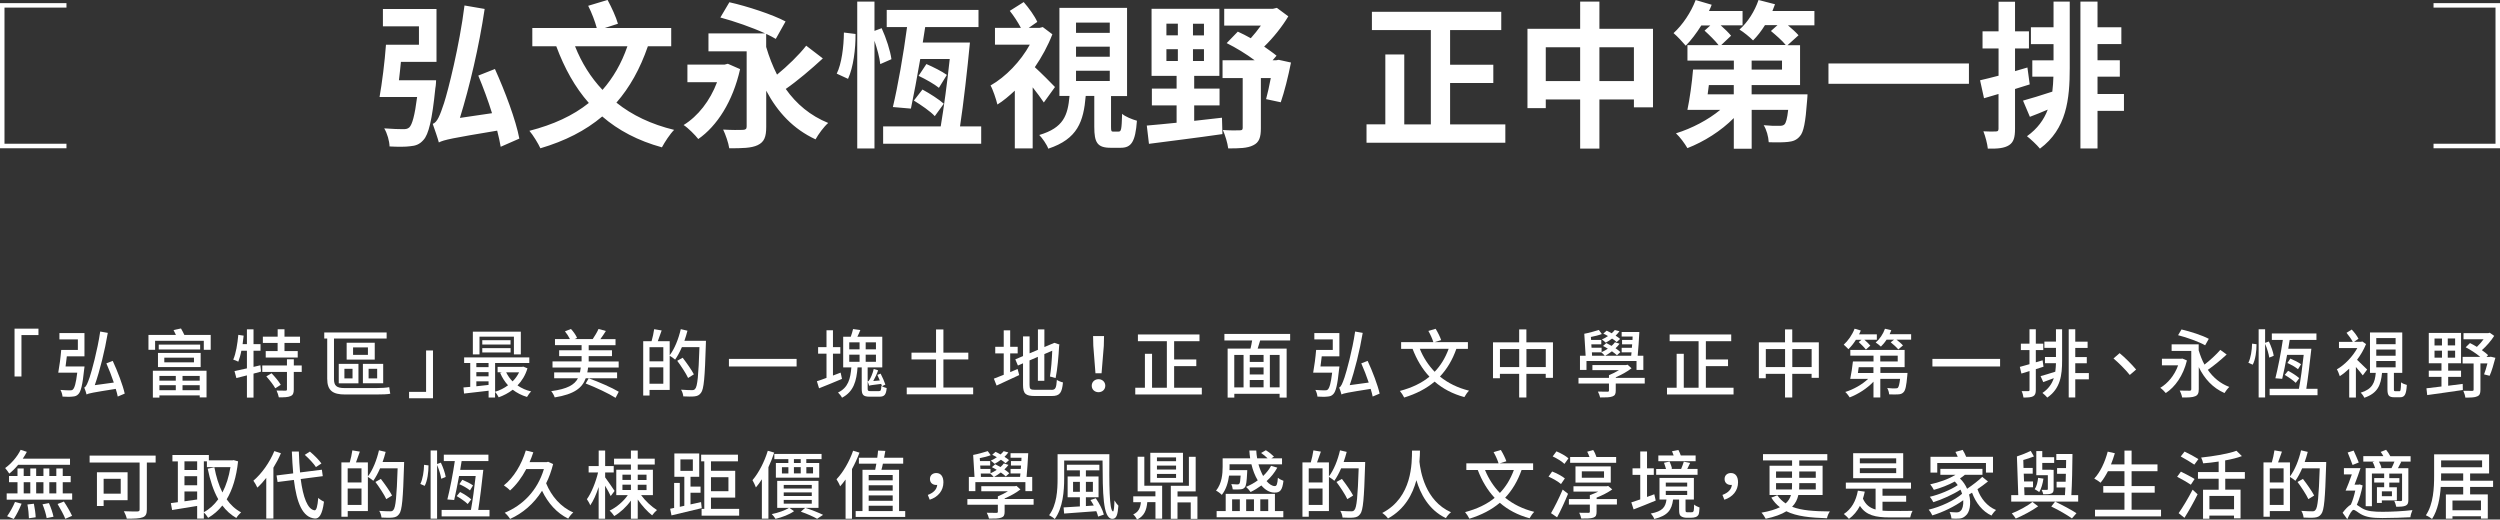 <?xml version="1.0" encoding="UTF-8"?>
<svg id="_圖層_2" data-name="圖層 2" xmlns="http://www.w3.org/2000/svg" viewBox="0 0 557.05 115.77">
  <rect x="0" y="0" width="557.05" height="115.77" fill="#333333" stroke="none"/>
  <defs>
    <style>
      .cls-1 {
        fill: #fff;
      }
    </style>
  </defs>
  <g id="_圖層_1-2" data-name="圖層 1">
    <g>
      <path class="cls-1" d="M97.17,17.89s-.03,1.19-.17,1.79c-.71,7.05-1.5,10.28-2.65,11.51-.85,.98-1.74,1.3-2.99,1.4-.99,.14-2.76,.14-4.56,.04-.03-1.19-.51-2.91-1.19-4.03,1.7,.14,3.44,.18,4.19,.18,.61,0,.99-.04,1.4-.39,.65-.63,1.22-2.67,1.74-6.77h-8.37c.55-3.09,1.16-7.86,1.43-11.65h7.35V5.86h-8.03V2h11.94V13.79h-7.93c-.14,1.4-.27,2.77-.44,4.1h8.3Zm14.39,14.8c-.17-1.05-.44-2.25-.78-3.58-10.11,1.68-11.81,2.03-13,2.63-.2-.81-.92-2.91-1.36-4.14,1.02-.35,1.6-1.86,2.52-4.63,.88-2.7,3.44-12.77,4.56-21.75l4.49,.77c-1.26,8.45-3.33,17.22-5.51,24.28l7.15-1.05c-.85-2.77-1.97-5.75-3.06-8.38l3.71-1.47c2.25,4.98,4.66,11.37,5.44,15.51l-4.15,1.82Zm32.8-22.38c-1.74,5.05-4.05,9.16-7.01,12.56,3.5,2.81,7.79,4.84,12.86,6.07-.92,.91-2.11,2.74-2.72,3.89-5.34-1.47-9.73-3.79-13.3-6.88-3.74,3.16-8.3,5.47-13.78,7.09-.44-.98-1.63-2.95-2.45-3.89,5.31-1.37,9.7-3.37,13.24-6.21-3.06-3.47-5.41-7.68-7.25-12.63h-5.34V6.24h14.36c-.38-1.44-1.12-3.4-1.91-4.95l4.32-1.3c.88,1.61,1.91,3.86,2.31,5.3l-2.93,.95h14.8v4.07h-5.21Zm-16.23,0c1.46,3.68,3.5,6.95,6.12,9.72,2.35-2.67,4.22-5.86,5.55-9.72h-11.67Zm36.78,5.09c-1.63,7.26-5.17,12.7-9.32,15.58-.68-.88-2.28-2.49-3.27-3.12,3.2-1.96,5.89-5.4,7.45-9.54h-6.6v-3.93h8.3l.71-.18,2.72,1.19Zm18.44-2.39c-2.59,2.39-5.68,5.02-8.27,6.81,2.38,3.37,5.48,5.96,9.46,7.58-.95,.81-2.21,2.53-2.82,3.65-4.93-2.28-8.44-6.03-10.99-10.84v8.03c0,2.28-.44,3.4-1.91,4.1-1.4,.67-3.47,.7-6.33,.7-.17-1.19-.82-3.05-1.36-4.17,1.7,.11,3.81,.11,4.42,.07,.61-.04,.82-.21,.82-.77V11.44h-8.51v-4h12.62c-2.89-1.33-6.84-2.7-9.97-3.54l2.01-3.4c3.95,.88,9.63,2.74,12.52,4.28l-2.18,3.89c-.58-.35-1.33-.74-2.14-1.12v2.91c.65,2.21,1.46,4.28,2.42,6.17,2.31-1.89,4.87-4.35,6.5-6.45l3.71,2.84Zm7.28-5.44c.03,3.33-.48,7.4-1.67,10l-2.52-1.16c1.09-2.18,1.57-6,1.6-9.16l2.59,.32Zm5.51,6.7c-.14-1.4-.68-3.37-1.29-5.19v24h-3.84V.35h3.84V6.88l1.6-.6c1.02,2.21,1.94,5.09,2.18,6.91l-2.48,1.09Zm22.49,13.89v3.86h-21.85v-3.86h12.83c.71-4.21,1.46-9.86,2.01-15.01h-6.57c-.71,4.1-1.46,8.14-2.08,11.05l-4.02-.35c1.09-4.53,2.38-11.89,3.16-17.82h-4.53V2.21h20.45v3.82h-11.88c-.17,1.12-.34,2.28-.54,3.44h10.51c-.58,6.07-1.43,13.58-2.21,18.7h4.7Zm-10.34-2.28c-.95-1.05-3.06-2.49-4.66-3.47l1.91-2.46c1.63,.88,3.71,2.21,4.76,3.16l-2.01,2.77Zm.92-6.31c-.99-.81-2.96-1.93-4.53-2.67l1.74-2.63c1.46,.63,3.5,1.65,4.56,2.42l-1.77,2.88Zm23.37,3.26c-.58-.88-1.53-2.17-2.48-3.37v13.61h-3.98v-12.87c-1.29,1.19-2.55,2.28-3.88,3.09-.27-1.16-1.05-3.47-1.53-4.24,3.4-1.93,6.7-5.37,8.75-9.09h-7.76v-3.75h5.78c-.65-1.23-1.6-2.7-2.48-3.79l3.1-1.96c1.16,1.33,2.45,3.12,3.03,4.42l-1.91,1.33h2.42l.71-.18,2.14,1.61c-.99,2.56-2.35,5.05-3.91,7.33,1.36,1.23,3.84,3.72,4.49,4.42l-2.48,3.44Zm16.67,6.49c.58,0,.68-.46,.78-3.96,.68,.63,2.28,1.26,3.3,1.54-.34,4.77-1.29,6.03-3.61,6.03h-2.25c-2.99,0-3.64-1.19-3.64-4.67v-6.88h-1.91c-.48,5.72-1.8,9.58-8.34,11.75-.34-.95-1.33-2.35-2.01-3.05,5.44-1.61,6.36-4.39,6.74-8.7h-2.25V1.75h15.07V21.4h-3.57v6.88c0,.95,.07,1.05,.54,1.05h1.12Zm-9.49-22h7.52v-2.28h-7.52v2.28Zm0,5.33h7.52v-2.25h-7.52v2.25Zm0,5.4h7.52v-2.28h-7.52v2.28Zm26.33,8.88c2.04-.21,4.12-.46,6.19-.7l.1,3.65c-5.79,.84-11.94,1.58-16.37,2.17l-.48-4.07c1.84-.18,4.12-.35,6.64-.63v-3.86h-5.51v-3.75h5.51v-2.84h-5.58V1.96h15.11v14.94h-5.61v2.84h5.65v3.75h-5.65v3.44Zm-6.19-19.05h2.55v-2.6h-2.55v2.6Zm0,5.72h2.55v-2.63h-2.55v2.63Zm8.37-8.31h-2.45v2.6h2.45v-2.6Zm0,5.68h-2.45v2.63h2.45v-2.63Zm19.39,2.95c-.61,3.12-1.5,6.63-2.28,8.87l-3.27-.7c.34-1.23,.71-2.95,1.05-4.7h-2.21v11.19c0,2-.37,3.16-1.7,3.79-1.29,.67-3.13,.7-5.58,.7-.14-1.19-.68-2.95-1.19-4.1,1.53,.11,3.27,.11,3.74,.07,.51,0,.68-.11,.68-.56v-11.09h-4.49v-3.96h7.15c-1.87-1.4-4.19-2.81-6.23-3.82l2.48-2.56c.92,.42,1.91,.91,2.89,1.47,.75-.84,1.56-1.82,2.25-2.81h-8.17V1.96h10.85l.88-.21,2.55,1.89c-1.36,2.28-3.34,4.77-5.38,6.74,1.02,.74,2.01,1.4,2.76,2.03l-.88,1.02h.78l.58-.1,2.72,.6Zm47.76,13.79v4.1h-30.93v-4.1h4.19V12.14h4.22v15.58h5.92V6.7h-13.13V2.63h28.82V6.7h-11.4v7.72h9.63v4.07h-9.63v9.23h12.32Zm32.9-21.29V23.92h-4.25v-1.75h-7.69v10.94h-4.29v-10.94h-7.66v1.93h-4.08V6.42h11.74V.35h4.29V6.42h11.94Zm-16.23,11.65v-7.54h-7.66v7.54h7.66Zm11.98,0v-7.54h-7.69v7.54h7.69Zm40.22-12.42h-5.89c.88,.74,1.8,1.58,2.35,2.21l-2.45,2.21h2.79v8.88h-10.79v2.07h12.45s-.03,1.02-.1,1.51c-.34,4.67-.75,6.95-1.63,7.86-.71,.84-1.53,1.12-2.59,1.23-.95,.11-2.55,.14-4.32,.07-.07-1.23-.48-2.77-1.12-3.79,1.43,.14,2.86,.18,3.47,.14,.51,0,.85-.04,1.16-.32,.34-.35,.61-1.3,.82-3.23h-8.13v8.66h-3.98v-6.84c-2.86,2.88-6.64,5.26-10.34,6.7-.58-1.02-1.7-2.53-2.55-3.3,3.54-1.09,7.21-3.02,9.87-5.23h-7.32c.51-2.39,1.02-6.03,1.26-8.98h9.09v-2h-10.34v-3.44h6.94c-.75-.98-2.08-2.28-3.13-3.23l1.29-1.16h-2.01c-1.09,1.75-2.31,3.33-3.47,4.52-.58-.7-1.94-2.17-2.72-2.81,2.01-1.82,3.88-4.6,4.93-7.37l3.57,1.05c-.17,.46-.37,.95-.61,1.4h7.49v3.19h-4.87c.92,.81,1.8,1.68,2.31,2.31l-2.18,2.07h14.36c-.75-.95-2.21-2.21-3.3-3.12l1.46-1.3h-2.79c-.82,1.33-1.74,2.49-2.65,3.4-.68-.7-2.14-1.89-3.03-2.42,1.87-1.65,3.4-4.1,4.25-6.59l3.67,.95c-.17,.49-.37,1.02-.58,1.51h9.36v3.16Zm-17.97,13.3h-5.55c-.1,.7-.17,1.4-.27,2.07h5.82v-2.07Zm10.75-5.44h-6.77v2h6.77v-2Zm41.65,.63v4.53h-31.3v-4.53h31.3Zm13.54,4.67c-1.09,.35-2.18,.7-3.27,1.02v8.87c0,1.93-.31,2.98-1.33,3.65-1.06,.67-2.48,.81-4.73,.77-.1-1.02-.54-2.74-.99-3.86,1.19,.07,2.38,.07,2.79,.03,.41,0,.58-.14,.58-.6v-7.75c-1.12,.35-2.25,.67-3.23,.95l-.88-4c1.16-.25,2.59-.63,4.12-1.02v-6.07h-3.57v-3.82h3.57V.39h3.67V6.98h3.1v3.82h-3.1v5.05l2.76-.81,.51,3.75ZM457.57,.35h3.61V15.12c0,7.05-.71,13.61-6.64,18-.68-.84-2.08-2.14-2.89-2.77,2.35-1.68,3.78-3.68,4.63-5.93-1.36,.6-2.72,1.12-3.98,1.61l-1.53-3.61c1.7-.46,4.05-1.19,6.53-2,.14-1.09,.2-2.21,.24-3.33h-4.7v-3.65h4.73v-3.61h-5.04v-3.75h5.04V.35Zm15.69,24.35h-5.89v8.38h-3.81V.35h3.81V6.07h5.31v3.75h-5.31v3.61h4.97v3.65h-4.97v3.86h5.89v3.75ZM557.05,.7h-14.81v1h13.81v30.33h-13.81v1h14.81V.7ZM14.81,32.03H1V1.7H14.81V.7H0V33.03H14.81v-1Z"/>
      <g>
        <path class="cls-1" d="M3.23,73.23h5.34v1.43h-3.79v9.23h-1.54v-10.66Z"/>
        <path class="cls-1" d="M18.83,81.64s-.03,.45-.08,.68c-.35,3.45-.73,4.94-1.29,5.5-.37,.4-.75,.51-1.33,.55-.48,.07-1.33,.05-2.2,0-.03-.45-.21-1.06-.46-1.49,.88,.08,1.74,.1,2.1,.1,.32,0,.5-.03,.66-.18,.38-.33,.7-1.41,.98-3.76h-4.23c.25-1.34,.53-3.43,.66-5.07h3.71v-2.35h-4.11v-1.41h5.58v5.19h-3.93c-.08,.76-.18,1.56-.28,2.25h4.21Zm7.41,6.73c-.1-.5-.25-1.08-.45-1.72-5.24,.83-5.98,.98-6.51,1.24-.05-.31-.33-1.11-.51-1.54,.45-.17,.75-.98,1.21-2.29,.43-1.28,1.74-5.98,2.35-10.19l1.69,.3c-.68,4.03-1.74,8.3-2.9,11.65l4.24-.58c-.48-1.44-1.08-2.97-1.66-4.28l1.42-.55c1.09,2.35,2.25,5.4,2.67,7.29l-1.56,.66Z"/>
        <path class="cls-1" d="M46.95,74.63v3.31h-1.54v-2h-10.85v2h-1.48v-3.31h6.12c-.17-.38-.36-.76-.53-1.09l1.66-.35c.25,.43,.55,1.01,.75,1.44h5.88Zm-12.89,7.97h11.96v5.95h-1.52v-.45h-8.98v.5h-1.46v-6Zm1.14-3.96h9.51v3.15h-9.51v-3.15Zm9.4-1.86v1.09h-9.23v-1.09h9.23Zm-9.08,6.98v1.06h3.65v-1.06h-3.65Zm0,3.18h3.65v-1.11h-3.65v1.11Zm1.09-6.2h6.61v-1.04h-6.61v1.04Zm7.89,3.02h-3.83v1.06h3.83v-1.06Zm0,3.18v-1.11h-3.83v1.11h3.83Z"/>
        <path class="cls-1" d="M58.16,82.8l-1.67,.45v5.34h-1.47v-4.95c-.84,.23-1.64,.43-2.35,.6l-.42-1.56c.76-.15,1.72-.35,2.77-.6v-3.93h-1.24c-.17,.93-.42,1.76-.68,2.44-.25-.15-.81-.36-1.13-.46,.61-1.38,.94-3.5,1.13-5.52l1.19,.18c-.07,.63-.15,1.28-.23,1.89h.96v-3.3h1.47v3.3h1.56v1.47h-1.56v3.6l1.53-.36,.15,1.43Zm9.06,.07h-1.76v3.91c0,.83-.17,1.26-.75,1.49-.55,.25-1.42,.27-2.58,.27-.08-.43-.3-1.09-.51-1.52,.86,.03,1.72,.03,1.99,.03,.27-.02,.33-.07,.33-.3v-3.88h-5.5v-1.43h5.5v-1.39h1.53v1.39h1.76v1.43Zm-5.35-6.46h-3.3v-1.39h3.3v-1.66h1.52v1.66h3.46v1.39h-3.46v1.82h2.95v1.43h-7.13v-1.43h2.65v-1.82Zm-1.36,6.76c.75,.78,1.64,1.84,2.05,2.57l-1.23,.78c-.38-.73-1.26-1.84-1.99-2.65l1.16-.7Z"/>
        <path class="cls-1" d="M83.86,86.47c.96,0,2.24-.07,2.87-.2,.05,.4,.15,1.11,.23,1.46-.51,.13-1.86,.17-3.15,.17h-6.94c-2.7,0-3.96-.85-3.96-3.51v-8.95h-.66v-1.36h13.9v1.36h-11.73v9.06c0,1.41,.56,1.97,2.3,1.97h7.14Zm-8.38-5.39h4.39v4.33h-4.39v-4.33Zm1.26,3.23h1.81v-2.14h-1.81v2.14Zm6.76-4.18h-6.26v-3.76h6.26v3.76Zm-1.52-2.72h-3.31v1.66h3.31v-1.66Zm3.4,7.99h-4.52v-4.33h4.52v4.33Zm-1.34-3.23h-1.91v2.14h1.91v-2.14Z"/>
        <path class="cls-1" d="M96.49,88.74h-5.34v-1.42h3.79v-9.23h1.54v10.65Z"/>
        <path class="cls-1" d="M117.53,82.07c-.46,1.54-1.24,2.8-2.22,3.81,.88,.61,1.89,1.08,3.05,1.34-.33,.28-.71,.86-.93,1.23-1.19-.35-2.27-.91-3.18-1.61-.95,.73-2.01,1.28-3.13,1.69-.17-.36-.5-.89-.81-1.19v1.24h-1.44v-1.52c-1.99,.22-3.96,.45-5.47,.63l-.13-1.36c.45-.03,.96-.08,1.51-.13v-5.32h-1.36v-1.24h14.52v1.24h-7.62v6.41c1.03-.3,2.02-.8,2.88-1.44-.73-.8-1.33-1.74-1.76-2.78l.4-.12h-.96v-1.21h5.47l.25-.05,.94,.38Zm-10.69-3.1h-1.48v-5.07h10.69v5.07h-1.54v-3.96h-7.67v3.96Zm-.7,1.91v.93h2.72v-.93h-2.72Zm0,2.97h2.72v-.93h-2.72v.93Zm0,2.22c.86-.08,1.79-.18,2.72-.3v-.8h-2.72v1.09Zm7.62-10.26v.96h-6.3v-.96h6.3Zm-6.3,1.76h6.31v.96h-6.31v-.96Zm5.32,5.39c.37,.73,.83,1.43,1.43,2.02,.6-.58,1.09-1.28,1.46-2.02h-2.88Z"/>
        <path class="cls-1" d="M131.03,81.89c-.03,.38-.1,.75-.17,1.09h6.64v1.31h-6.99c-.78,2.15-2.54,3.55-6.91,4.26-.12-.41-.48-1.04-.78-1.39,3.63-.5,5.2-1.42,5.95-2.87h-5.29v-1.31h5.75c.07-.35,.13-.7,.18-1.09h-6.3v-1.36h6.48v-1.18h-5v-1.31h5v-1.13h-5.93v-1.36h3.33c-.27-.55-.71-1.23-1.11-1.72l1.34-.53c.56,.6,1.13,1.42,1.36,2l-.55,.25h4.04c.45-.66,1.01-1.59,1.29-2.25l1.64,.45c-.38,.61-.83,1.28-1.23,1.81h3.38v1.36h-5.98v1.13h5.19v1.31h-5.19v1.18h6.68v1.36h-6.84Zm6.13,6.76c-1.48-.96-4.44-2.34-6.66-3.2l.68-1.16c2.17,.78,5.19,2.09,6.69,3l-.71,1.36Z"/>
        <path class="cls-1" d="M157.3,75.94s0,.53-.02,.73c-.23,7.47-.43,10.04-1.09,10.87-.41,.55-.81,.7-1.44,.78-.58,.07-1.56,.05-2.5,0-.03-.41-.21-1.06-.5-1.49,1.06,.08,2.02,.1,2.44,.1,.33,0,.51-.05,.7-.28,.53-.55,.75-3.05,.96-9.3h-3.91c-.46,1.06-.98,2.02-1.51,2.78-.25-.23-.83-.65-1.21-.86v7.61h-4.49v1.26h-1.41v-12.11h1.86c.23-.8,.48-1.89,.58-2.68l1.67,.28c-.28,.83-.6,1.71-.86,2.4h2.65v3.13c1.09-1.43,1.97-3.63,2.47-5.82l1.49,.35c-.2,.76-.42,1.52-.68,2.25h4.81Zm-12.58,1.42v3.15h3.08v-3.15h-3.08Zm3.08,8.15v-3.66h-3.08v3.66h3.08Zm5.52-1.29c-.46-1.01-1.54-2.64-2.42-3.83l1.21-.68c.88,1.14,2,2.72,2.5,3.7l-1.29,.81Z"/>
        <path class="cls-1" d="M177.5,79.97v1.69h-15.08v-1.69h15.08Z"/>
        <path class="cls-1" d="M187.6,84.43c-1.76,.75-3.63,1.51-5.1,2.09l-.48-1.57c.6-.18,1.33-.45,2.14-.75v-5.39h-1.87v-1.46h1.87v-3.76h1.44v3.76h1.64v1.46h-1.64v4.87l1.71-.65,.3,1.39Zm8.24,2.72c.4,0,.5-.18,.55-1.19,.28,.22,.81,.43,1.18,.51-.13,1.51-.53,1.92-1.61,1.92h-2.14c-1.46,0-1.81-.38-1.81-1.77v-4.76h-.93c-.23,3.02-.85,5.4-3.46,6.76-.17-.36-.6-.89-.89-1.16,2.29-1.08,2.77-3.1,2.97-5.6h-1.82v-6.83h1.69c.2-.55,.4-1.23,.51-1.71l1.62,.22c-.2,.51-.43,1.04-.66,1.49h5.55v6.83h-3.26v4.74c0,.48,.1,.55,.65,.55h1.87Zm-6.61-9.31h2.3v-1.56h-2.3v1.56Zm0,2.78h2.3v-1.59h-2.3v1.59Zm5.95-4.34h-2.29v1.56h2.29v-1.56Zm0,2.75h-2.29v1.59h2.29v-1.59Zm1.34,7.01c-.05-.15-.1-.33-.17-.5-2.1,.25-2.47,.31-2.68,.41-.07-.22-.22-.7-.35-.94,.18-.03,.35-.22,.48-.48,.17-.27,.68-1.31,.88-2.32l.98,.3c-.28,.85-.7,1.71-1.08,2.39l1.46-.13c-.18-.43-.36-.86-.55-1.24l.73-.28c.4,.78,.86,1.81,1.06,2.44l-.76,.36Z"/>
        <path class="cls-1" d="M216.84,86.35v1.51h-14.8v-1.51h6.53v-6.26h-5.47v-1.51h5.47v-5.17h1.64v5.17h5.55v1.51h-5.55v6.26h6.63Z"/>
        <path class="cls-1" d="M226.74,82.21l.36,1.36c-1.74,.83-3.6,1.69-5.04,2.34l-.61-1.54c.6-.22,1.36-.51,2.2-.86v-4.77h-1.89v-1.46h1.89v-3.68h1.44v3.68h1.67v1.46h-1.67v4.18l1.64-.7Zm7.54,4.66c.91,0,1.08-.41,1.21-2.22,.35,.23,.95,.48,1.36,.56-.22,2.29-.68,3.03-2.47,3.03h-3.81c-2.04,0-2.62-.51-2.62-2.5v-4.79l-1.14,.5-.58-1.38,1.72-.73v-4.39h1.46v3.78l1.86-.78v-4.56h1.44v3.94l2.22-.94,1.14,.38-.07,.25c-.13,2.3-.38,5.34-.79,7.22l-1.26-.35c.25-1.43,.43-3.73,.51-5.75l-1.76,.76v5.95h-1.44v-5.34l-1.86,.8v5.44c0,.93,.18,1.11,1.24,1.11h3.63Z"/>
        <path class="cls-1" d="M243.26,85.95c0-.86,.68-1.46,1.51-1.46s1.51,.6,1.51,1.46-.68,1.44-1.51,1.44-1.51-.58-1.51-1.44Zm.35-8.88l-.05-2.19h2.44l-.05,2.19-.5,6.1h-1.36l-.48-6.1Z"/>
        <path class="cls-1" d="M267.79,86.4v1.49h-14.83v-1.49h2.15v-7.56h1.59v7.56h3.3v-10.37h-6.45v-1.51h13.72v1.51h-5.65v4.06h4.94v1.49h-4.94v4.82h6.16Z"/>
        <path class="cls-1" d="M280.79,75.86c-.2,.61-.4,1.26-.56,1.82h6.46v10.92h-1.57v-.86h-10.09v.86h-1.49v-10.92h5.1c.13-.56,.27-1.23,.36-1.82h-6.18v-1.46h14.65v1.46h-6.68Zm-5.77,10.46h2.07v-7.23h-2.07v7.23Zm6.53-7.23h-3.08v1.56h3.08v-1.56Zm0,2.78h-3.08v1.57h3.08v-1.57Zm-3.08,4.44h3.08v-1.64h-3.08v1.64Zm6.65-7.23h-2.17v7.23h2.17v-7.23Z"/>
        <path class="cls-1" d="M298.45,81.64s-.03,.45-.08,.68c-.35,3.45-.73,4.94-1.29,5.5-.37,.4-.75,.51-1.33,.55-.48,.07-1.33,.05-2.2,0-.03-.45-.21-1.06-.46-1.49,.88,.08,1.74,.1,2.1,.1,.32,0,.5-.03,.66-.18,.38-.33,.7-1.41,.98-3.76h-4.23c.25-1.34,.53-3.43,.66-5.07h3.71v-2.35h-4.11v-1.41h5.58v5.19h-3.93c-.08,.76-.18,1.56-.28,2.25h4.21Zm7.41,6.73c-.1-.5-.25-1.08-.45-1.72-5.24,.83-5.98,.98-6.51,1.24-.05-.31-.33-1.11-.51-1.54,.45-.17,.75-.98,1.21-2.29,.43-1.28,1.74-5.98,2.35-10.19l1.69,.3c-.68,4.03-1.74,8.3-2.9,11.65l4.24-.58c-.48-1.44-1.08-2.97-1.66-4.28l1.42-.55c1.09,2.35,2.25,5.4,2.67,7.29l-1.56,.66Z"/>
        <path class="cls-1" d="M324.51,77.72c-.88,2.5-2.1,4.52-3.66,6.18,1.77,1.44,3.93,2.52,6.48,3.15-.35,.33-.8,.98-1.04,1.43-2.63-.71-4.84-1.89-6.63-3.45-1.84,1.56-4.09,2.72-6.78,3.55-.18-.4-.65-1.11-.96-1.47,2.67-.71,4.84-1.74,6.59-3.18-1.61-1.71-2.83-3.78-3.76-6.2h-2.55v-1.49h7.18c-.2-.68-.66-1.72-1.11-2.5l1.62-.48c.48,.78,1.01,1.84,1.23,2.52l-1.48,.46h7.44v1.49h-2.57Zm-8.15,0c.79,1.96,1.91,3.66,3.31,5.12,1.34-1.39,2.37-3.08,3.12-5.12h-6.43Z"/>
        <path class="cls-1" d="M346.03,76.27v7.92h-1.61v-.89h-4.31v5.27h-1.61v-5.27h-4.29v.98h-1.54v-8h5.83v-2.88h1.61v2.88h5.92Zm-7.52,5.52v-4.01h-4.29v4.01h4.29Zm5.92,0v-4.01h-4.31v4.01h4.31Z"/>
        <path class="cls-1" d="M366.47,85.46h-6.45v1.59c0,.73-.17,1.09-.75,1.29-.6,.22-1.44,.22-2.73,.22-.08-.4-.3-.94-.5-1.31,.91,.03,1.87,.03,2.12,.03,.27,0,.35-.07,.35-.28v-1.54h-6.79v-1.26h6.79v-.6c.73-.3,1.54-.7,2.24-1.13h-5.93v-1.13h7.51l.33-.08,.88,.8c-.96,.75-2.25,1.46-3.51,2v.13h6.45v1.26Zm-12.96-3.03h-1.46v-3.16h1.26l-.3-4.9c.96-.17,2.39-.58,3.25-.85l.66,.91c-.71,.27-1.61,.5-2.44,.65l.05,.66h2.27v.99h-2.22l.05,.76h2.24v.98c.46-.22,.96-.48,1.39-.78-.35-.22-.73-.43-1.08-.6l.75-.65c.36,.18,.78,.4,1.16,.63,.3-.26,.55-.53,.75-.81l1.04,.33c-.26,.35-.56,.68-.91,1.01,.45,.3,.81,.58,1.09,.85l-.78,.71c-.26-.27-.65-.56-1.11-.88-.48,.38-1.01,.7-1.49,.98h5.78c.02-.25,.05-.5,.08-.76h-2.2v-1.01h2.27l.07-.76h-2.25v-.99h2.32l.03-.75h-2.44v-1.01h3.94c-.08,1.67-.23,3.79-.37,5.29h1.26v3.16h-1.52v-2h-11.15v2Zm1.24-3.16h2.83c-.17-.22-.55-.6-.78-.76h-2.09l.03,.76Zm5.48-3.05c-.25-.25-.61-.51-1.03-.78-.46,.35-.96,.68-1.42,.91-.18-.17-.58-.55-.85-.71,.46-.2,.95-.46,1.36-.76-.33-.2-.7-.4-1.04-.55l.75-.65c.35,.17,.75,.36,1.11,.58,.28-.23,.51-.5,.7-.73l1.04,.28c-.25,.33-.53,.66-.86,.98,.4,.25,.75,.5,1.01,.73l-.76,.7Z"/>
        <path class="cls-1" d="M386.27,86.4v1.49h-14.83v-1.49h2.15v-7.56h1.59v7.56h3.3v-10.37h-6.45v-1.51h13.72v1.51h-5.65v4.06h4.94v1.49h-4.94v4.82h6.16Z"/>
        <path class="cls-1" d="M405.27,76.27v7.92h-1.61v-.89h-4.31v5.27h-1.61v-5.27h-4.29v.98h-1.54v-8h5.83v-2.88h1.61v2.88h5.92Zm-7.52,5.52v-4.01h-4.29v4.01h4.29Zm5.92,0v-4.01h-4.31v4.01h4.31Z"/>
        <path class="cls-1" d="M413.55,75.69c-.51,.83-1.11,1.56-1.69,2.12-.22-.25-.75-.78-1.04-1.01,.98-.88,1.91-2.22,2.42-3.56l1.38,.4c-.1,.28-.23,.56-.38,.85h3.96v1.21h-2.78c.51,.41,1.03,.96,1.33,1.31l-.99,.88c-.33-.45-1.04-1.16-1.59-1.67l.61-.51h-1.21Zm11.48,7.42s-.02,.38-.05,.6c-.2,2.24-.4,3.25-.83,3.68-.31,.33-.65,.45-1.14,.48-.42,.03-1.23,.05-2.07,0-.02-.43-.2-1.01-.43-1.41,.75,.08,1.51,.1,1.79,.08,.28,0,.45-.02,.58-.13,.2-.22,.35-.76,.5-1.99h-4.41v4.14h-1.52v-3.51c-1.42,1.51-3.43,2.78-5.3,3.5-.23-.35-.65-.93-.99-1.21,1.84-.56,3.78-1.67,5.1-2.92h-3.99c.23-1.04,.46-2.62,.6-3.88h4.59v-1.29h-5.17v-1.28h12.1v3.84h-5.4v1.29h6.07Zm-10.87-1.29c-.05,.45-.12,.88-.18,1.29h3.46v-1.29h-3.28Zm11.68-7.34v1.21h-3.26c.53,.4,1.13,.91,1.44,1.28l-1.04,.89c-.35-.43-1.08-1.11-1.69-1.59l.73-.58h-1.66c-.38,.6-.83,1.13-1.26,1.54-.25-.25-.81-.7-1.16-.91,.89-.75,1.66-1.89,2.07-3.07l1.41,.33c-.12,.31-.23,.6-.37,.89h4.79Zm-6.88,6.06h3.89v-1.29h-3.89v1.29Z"/>
        <path class="cls-1" d="M445.66,79.97v1.69h-15.08v-1.69h15.08Z"/>
        <path class="cls-1" d="M455.33,81.71c-.56,.18-1.14,.36-1.71,.55v4.62c0,.76-.15,1.18-.6,1.42-.45,.23-1.09,.28-2.15,.28-.03-.36-.21-1.03-.41-1.43,.66,.02,1.28,.02,1.46,0,.21,0,.3-.05,.3-.28v-4.19c-.65,.2-1.26,.38-1.81,.56l-.35-1.49c.6-.15,1.34-.36,2.15-.6v-3.15h-1.92v-1.43h1.92v-3.2h1.41v3.2h1.66v1.43h-1.66v2.73l1.51-.45,.2,1.41Zm2.77-8.35h1.38v6.94c0,3.28-.36,6.26-3.3,8.29-.25-.3-.76-.8-1.09-1.03,1.36-.91,2.12-2.04,2.54-3.3-.81,.31-1.62,.61-2.35,.88l-.6-1.33c.88-.23,2.05-.6,3.28-.99,.08-.61,.13-1.24,.15-1.89h-2.45v-1.38h2.45v-2.04h-2.58v-1.39h2.58v-2.77Zm7.34,11.17h-3.03v4.03h-1.46v-15.2h1.46v2.77h2.75v1.39h-2.75v2.04h2.57v1.38h-2.57v2.19h3.03v1.41Z"/>
        <path class="cls-1" d="M475.97,82.34l-1.41,1.21c-1.04-1.28-2.47-2.7-3.63-3.68l1.36-1.18c1.19,.96,2.73,2.52,3.68,3.65Z"/>
        <path class="cls-1" d="M487.29,80.32c-.83,3.41-2.65,5.92-4.71,7.26-.27-.33-.86-.93-1.23-1.16,1.69-1.01,3.18-2.78,3.98-5.02h-3.61v-1.46h4.28l.27-.05,1.03,.43Zm8.87-1.34c-1.28,1.19-2.88,2.52-4.21,3.43,1.19,1.71,2.77,3.05,4.79,3.81-.35,.31-.83,.94-1.08,1.36-2.6-1.14-4.46-3.17-5.73-5.78v4.92c0,.88-.2,1.33-.8,1.57-.61,.27-1.54,.28-2.9,.28-.07-.43-.32-1.13-.55-1.54,.91,.03,1.92,.03,2.2,.03,.3-.02,.38-.1,.38-.38v-8.48h-4.38v-1.47h6.03v1.33c.35,1.14,.76,2.22,1.29,3.18,1.24-.94,2.63-2.24,3.53-3.28l1.41,1.03Zm-4.81-2.04c-1.33-.76-4.01-1.74-6.03-2.25l.76-1.28c1.97,.45,4.69,1.33,6.08,2.09l-.81,1.44Z"/>
        <path class="cls-1" d="M500.98,80.83c.53-1.03,.8-2.82,.83-4.26l.99,.13c0,1.52-.23,3.41-.85,4.56l-.98-.43Zm4.66-1.14c-.12-.8-.48-2.06-.93-3.08v11.96h-1.44v-15.2h1.44v3.02l.84-.3c.5,1.03,.96,2.35,1.08,3.18l-.99,.41Zm10.75,6.94v1.43h-10.67v-1.43h6.53c.38-2.07,.79-5.02,1.06-7.56h-3.7c-.36,1.99-.76,3.96-1.09,5.34l-1.52-.12c.55-2.17,1.26-5.77,1.66-8.55h-2.45v-1.43h9.94v1.43h-5.96c-.1,.63-.2,1.28-.32,1.96h5.15c-.3,2.85-.75,6.53-1.13,8.93h2.5Zm-4.86-1.33c-.51-.51-1.59-1.26-2.45-1.76l.75-.91c.88,.43,1.94,1.13,2.49,1.64l-.78,1.03Zm.51-3.03c-.5-.43-1.54-1.03-2.37-1.38l.66-.99c.81,.33,1.86,.86,2.39,1.26l-.68,1.11Z"/>
        <path class="cls-1" d="M526.46,83.63c-.33-.46-.96-1.21-1.52-1.86v6.81h-1.49v-6.43c-.68,.65-1.41,1.23-2.1,1.67-.12-.41-.45-1.23-.65-1.52,1.74-.99,3.5-2.82,4.56-4.74h-4.09v-1.39h3.07c-.31-.6-.88-1.41-1.39-2.01l1.16-.73c.6,.61,1.23,1.48,1.51,2.05l-.99,.68h1.56l.28-.07,.83,.58c-.5,1.24-1.19,2.42-2,3.5,.66,.61,1.92,1.84,2.25,2.17l-.96,1.28Zm8.14,3.55c.3,0,.36-.23,.41-1.99,.28,.25,.88,.48,1.28,.58-.13,2.2-.5,2.75-1.54,2.75h-1.24c-1.24,0-1.54-.43-1.54-1.81v-3.61h-1.21c-.25,2.7-.96,4.51-3.94,5.53-.15-.35-.53-.88-.81-1.13,2.63-.81,3.16-2.24,3.36-4.41h-1.29v-9.01h7.19v9.01h-1.86v3.6c0,.41,.03,.48,.33,.48h.86Zm-5.12-10.49h4.31v-1.36h-4.31v1.36Zm0,2.58h4.31v-1.39h-4.31v1.39Zm0,2.58h4.31v-1.41h-4.31v1.41Z"/>
        <path class="cls-1" d="M545.51,85.95c1.06-.13,2.15-.27,3.23-.41l.03,1.36c-2.83,.43-5.85,.83-7.94,1.13l-.17-1.51c.91-.1,2.07-.23,3.35-.4v-2.14h-2.83v-1.39h2.83v-1.64h-2.83v-6.76h7.19v6.76h-2.87v1.64h2.87v1.39h-2.87v1.97Zm-3.05-8.98h1.66v-1.54h-1.66v1.54Zm0,2.73h1.66v-1.56h-1.66v1.56Zm4.59-4.28h-1.64v1.54h1.64v-1.54Zm0,2.72h-1.64v1.56h1.64v-1.56Zm8.98,1.56c-.37,1.41-.83,3.02-1.29,4.03l-1.24-.31c.25-.61,.51-1.54,.75-2.45h-1.56v5.87c0,.8-.15,1.24-.71,1.47-.56,.27-1.42,.28-2.65,.28-.05-.43-.25-1.09-.46-1.52,.88,.03,1.72,.03,1.97,.02,.25,0,.33-.07,.33-.28v-5.83h-2.45v-1.46h3.94c-.91-.75-2.15-1.57-3.26-2.14l.96-.94c.5,.25,1.03,.53,1.54,.85,.53-.5,1.06-1.11,1.49-1.69h-4.47v-1.38h5.54l.31-.08,.99,.7c-.7,1.09-1.72,2.29-2.75,3.18,.55,.38,1.03,.76,1.39,1.11l-.36,.4h.71l.25-.05,1.04,.25Z"/>
        <path class="cls-1" d="M4.05,103.56c-.61,.75-1.31,1.44-1.99,1.97-.18-.28-.63-.94-.91-1.24,1.36-.98,2.68-2.49,3.45-4.06l1.38,.45c-.27,.51-.56,1.03-.91,1.52H15.6v1.36H4.05Zm12.03,6.38v1.39H1.49v-1.39H3.9v-2.49h-1.89v-1.39h1.89v-1.67h1.38v1.67h1.47v-1.67h1.31v1.67h1.62v-1.67h1.31v1.67h1.56v-1.67h1.43v1.67h1.77v1.39h-1.77v2.49h2.1Zm-14.5,5.09c.58-.8,1.31-2.09,1.76-3.18l1.47,.38c-.45,1.13-1.14,2.52-1.74,3.4l-1.49-.6Zm3.7-5.09h1.47v-2.49h-1.47v2.49Zm2.27,2.3c.2,.98,.38,2.25,.4,3.02l-1.51,.22c-.02-.78-.13-2.07-.33-3.07l1.44-.17Zm.51-4.79v2.49h1.62v-2.49h-1.62Zm2.85,4.66c.43,.96,.86,2.24,1.01,3.03l-1.52,.3c-.13-.8-.51-2.09-.93-3.07l1.44-.27Zm.08-4.66v2.49h1.56v-2.49h-1.56Zm3.25,4.31c.65,.96,1.44,2.34,1.82,3.18l-1.51,.66c-.33-.85-1.09-2.25-1.72-3.3l1.41-.55Z"/>
        <path class="cls-1" d="M34.69,103.06h-1.97v10.47c0,.99-.25,1.51-.94,1.74-.71,.28-1.87,.3-3.53,.3-.08-.45-.4-1.21-.65-1.66,1.26,.07,2.63,.05,3.03,.05,.36-.02,.48-.12,.48-.46v-10.44h-11.14v-1.54h14.71v1.54Zm-11.6,8.4v1.29h-1.49v-7.52h6.83v6.23h-5.34Zm0-4.77v3.31h3.81v-3.31h-3.81Z"/>
        <path class="cls-1" d="M53.05,102.78c-.38,3.56-1.26,6.35-2.54,8.48,.86,1.23,1.92,2.22,3.21,2.9-.35,.3-.85,.88-1.06,1.26-1.23-.71-2.25-1.64-3.12-2.78-.89,1.14-1.97,2.04-3.16,2.75-.21-.36-.63-.9-.96-1.19v1.36h-1.49v-2.83c-2,.33-4.04,.66-5.58,.91l-.28-1.54c.46-.05,.98-.13,1.56-.2v-9.1h-1.21v-1.42h8.12v1.19h5.25l.27-.05,.99,.27Zm-11.95,.02v1.92h2.83v-1.92h-2.83Zm0,5.32h2.83v-2.02h-2.83v2.02Zm2.83,3.18v-1.79h-2.83v2.19l2.83-.4Zm1.49,2.82c1.23-.65,2.3-1.62,3.21-2.88-1.08-1.91-1.82-4.21-2.35-6.81l1.49-.3c.38,2.06,.96,3.96,1.79,5.6,.83-1.57,1.44-3.48,1.79-5.65h-5.25v-1.28h-.68v11.32Z"/>
        <path class="cls-1" d="M62.59,101c-.46,1.09-1.04,2.19-1.67,3.21v11.33h-1.59v-9.06c-.63,.81-1.29,1.54-1.99,2.17-.15-.38-.61-1.19-.88-1.54,1.84-1.56,3.61-4.04,4.67-6.6l1.46,.48Zm4.41,5.73c.53,4.06,1.53,6.79,3.1,6.98,.41,.02,.66-.89,.81-2.77,.3,.31,.98,.73,1.28,.84-.38,3-1.14,3.81-2.02,3.76-2.77-.23-4.06-3.51-4.69-8.6l-3.63,.46-.23-1.46,3.71-.46c-.13-1.51-.23-3.13-.3-4.87h1.56c.05,1.66,.13,3.23,.27,4.66l4.86-.61,.2,1.44-4.91,.63Zm3.4-2.65c-.48-.76-1.56-1.91-2.49-2.73l1.14-.73c.94,.78,2.04,1.89,2.57,2.65l-1.23,.81Z"/>
        <path class="cls-1" d="M90.05,102.94s0,.53-.02,.73c-.23,7.47-.43,10.04-1.09,10.87-.41,.55-.81,.7-1.44,.78-.58,.07-1.56,.05-2.5,0-.03-.41-.21-1.06-.5-1.49,1.06,.08,2.02,.1,2.44,.1,.33,0,.51-.05,.7-.28,.53-.55,.75-3.05,.96-9.3h-3.91c-.46,1.06-.98,2.02-1.51,2.78-.25-.23-.83-.65-1.21-.86v7.61h-4.49v1.26h-1.41v-12.11h1.86c.23-.8,.48-1.89,.58-2.68l1.67,.28c-.28,.83-.6,1.71-.86,2.4h2.65v3.13c1.09-1.43,1.97-3.63,2.47-5.82l1.49,.35c-.2,.76-.41,1.52-.68,2.25h4.81Zm-12.58,1.42v3.15h3.08v-3.15h-3.08Zm3.08,8.15v-3.66h-3.08v3.66h3.08Zm5.52-1.29c-.46-1.01-1.54-2.64-2.42-3.83l1.21-.68c.88,1.14,2,2.72,2.5,3.7l-1.29,.81Z"/>
        <path class="cls-1" d="M93.66,107.83c.53-1.03,.8-2.82,.83-4.26l.99,.13c0,1.52-.23,3.41-.85,4.56l-.98-.43Zm4.66-1.14c-.12-.8-.48-2.06-.93-3.08v11.96h-1.44v-15.2h1.44v3.02l.84-.3c.5,1.03,.96,2.35,1.08,3.18l-.99,.41Zm10.75,6.94v1.43h-10.67v-1.43h6.53c.38-2.07,.79-5.02,1.06-7.56h-3.7c-.37,1.99-.76,3.96-1.09,5.34l-1.52-.12c.55-2.17,1.26-5.77,1.66-8.55h-2.45v-1.43h9.94v1.43h-5.97c-.1,.63-.2,1.28-.32,1.96h5.15c-.3,2.85-.75,6.53-1.13,8.93h2.5Zm-4.86-1.33c-.51-.51-1.59-1.26-2.45-1.76l.75-.91c.88,.43,1.94,1.13,2.49,1.64l-.78,1.03Zm.51-3.03c-.5-.43-1.54-1.03-2.37-1.38l.66-.99c.81,.33,1.86,.86,2.39,1.26l-.68,1.11Z"/>
        <path class="cls-1" d="M123.25,103.39c-.4,1.57-.91,3.02-1.56,4.29,1.14,2.85,3.3,5.35,6.05,6.5-.38,.31-.88,.94-1.13,1.38-2.54-1.23-4.51-3.45-5.83-6.21-1.86,2.95-4.36,5.04-7.13,6.28-.21-.4-.81-1.08-1.19-1.38,3.98-1.64,7.27-4.87,8.73-9.73h-3.93c-1.01,1.91-2.24,3.56-3.61,4.77-.26-.31-.98-.89-1.38-1.14,2.2-1.74,3.93-4.61,4.89-7.77l1.67,.4c-.25,.75-.51,1.47-.83,2.19h3.83l.3-.08,1.11,.51Z"/>
        <path class="cls-1" d="M136.07,110.52c-.25-.55-.76-1.49-1.24-2.3v7.36h-1.44v-7.06c-.51,1.59-1.18,3.1-1.87,4.08-.15-.43-.51-1.03-.75-1.37,1.01-1.38,1.99-3.83,2.49-5.95h-2.1v-1.43h2.24v-3.46h1.44v3.46h1.91v1.43h-1.91v1.08c.48,.61,1.79,2.57,2.1,3.03l-.86,1.14Zm6.76-.22c.93,1.29,2.37,2.63,3.56,3.35-.33,.27-.83,.81-1.08,1.18-1.04-.81-2.29-2.17-3.21-3.53v4.28h-1.52v-4.04c-1.01,1.41-2.39,2.68-3.71,3.45-.25-.38-.7-.93-1.04-1.21,1.49-.7,3.1-2.05,4.06-3.46h-2.57v-5.65h3.26v-1.16h-3.76v-1.31h3.76v-1.81h1.52v1.81h3.79v1.31h-3.79v1.16h3.38v5.65h-2.65Zm-4.14-3.36h1.89v-1.18h-1.89v1.18Zm0,2.24h1.89v-1.18h-1.89v1.18Zm3.41-3.41v1.18h1.96v-1.18h-1.96Zm1.96,2.24h-1.96v1.18h1.96v-1.18Z"/>
        <path class="cls-1" d="M156.37,113.22c-2.37,.58-4.91,1.19-6.75,1.62l-.3-1.48c.28-.05,.56-.12,.89-.18v-5.57h1.26v5.32l1.01-.23v-6.46h-2.22v-5.2h5.54v5.2h-1.94v2.19h2.24v1.36h-2.24v2.6c.78-.15,1.57-.35,2.35-.53l.15,1.36Zm-4.76-8.3h2.77v-2.55h-2.77v2.55Zm13.09,8.47v1.51h-8.37v-1.51h.6v-10.59h-.7v-1.49h8.2v1.49h-6.01v2.1h5.4v5.97h-5.4v2.52h6.28Zm-6.28-7.06v3.12h3.89v-3.12h-3.89Z"/>
        <path class="cls-1" d="M172.51,100.84c-.36,1.09-.79,2.2-1.29,3.26v11.47h-1.46v-8.78c-.43,.68-.86,1.29-1.33,1.82-.13-.38-.53-1.24-.76-1.62,1.38-1.61,2.65-4.06,3.41-6.55l1.42,.4Zm3.36,12.31l1.06,.75c-1.03,.75-2.65,1.36-4.13,1.71-.18-.3-.55-.8-.83-1.06,1.41-.28,2.97-.83,3.84-1.39h-2.63v-6.02h9.2v6.02h-6.51Zm-.2-10.84h-3.13v-1.16h10.52v1.16h-3.4v.86h2.88v3.26h-9.66v-3.26h2.78v-.86Zm-1.44,3.18h1.44v-1.39h-1.44v1.39Zm.4,3.36h6.25v-.8h-6.25v.8Zm0,1.67h6.25v-.81h-6.25v.81Zm0,1.71h6.25v-.83h-6.25v.83Zm3.79-9.93h-1.52v.86h1.52v-.86Zm-1.52,3.18h1.52v-1.39h-1.52v1.39Zm2.52,7.67c1.42,.46,3.03,1.09,3.98,1.57l-1.33,.88c-.81-.48-2.25-1.11-3.63-1.59l.98-.86Zm.25-9.06v1.39h1.49v-1.39h-1.49Z"/>
        <path class="cls-1" d="M191.51,100.86c-.46,1.24-1.04,2.5-1.67,3.66v11.07h-1.43v-8.75c-.4,.56-.79,1.06-1.21,1.52-.12-.38-.55-1.19-.81-1.57,1.47-1.54,2.87-3.94,3.7-6.36l1.42,.43Zm10.19,13.02v1.31h-11.04v-1.31h1.52v-9.2h2.83c.08-.4,.18-.88,.26-1.36h-3.89v-1.33h4.09c.08-.56,.15-1.11,.18-1.59l1.62,.07c-.08,.48-.18,1.01-.28,1.52h4.26v1.33h-4.52c-.1,.48-.21,.96-.33,1.36h3.93v9.2h1.36Zm-8.14-8.04v1.18h5.35v-1.18h-5.35Zm5.35,2.29h-5.35v1.18h5.35v-1.18Zm-5.35,2.25v1.21h5.35v-1.21h-5.35Zm0,3.5h5.35v-1.19h-5.35v1.19Z"/>
        <path class="cls-1" d="M206.73,110.28c1.28-.48,2.02-1.24,2.1-2.24-.07,.02-.15,.02-.23,.02-.75,0-1.39-.46-1.39-1.33s.65-1.33,1.41-1.33c1.04,0,1.59,.81,1.59,2.07,0,1.84-1.16,3.26-3.05,3.88l-.43-1.08Z"/>
        <path class="cls-1" d="M230.3,112.46h-6.45v1.59c0,.73-.17,1.09-.75,1.29-.6,.22-1.44,.22-2.73,.22-.08-.4-.3-.94-.5-1.31,.91,.03,1.87,.03,2.12,.03,.27,0,.35-.07,.35-.28v-1.54h-6.79v-1.26h6.79v-.6c.73-.3,1.54-.7,2.24-1.13h-5.93v-1.13h7.51l.33-.08,.88,.8c-.96,.75-2.25,1.46-3.51,2v.13h6.45v1.26Zm-12.96-3.03h-1.46v-3.16h1.26l-.3-4.9c.96-.17,2.39-.58,3.25-.85l.66,.91c-.71,.27-1.61,.5-2.44,.65l.05,.66h2.27v.99h-2.22l.05,.76h2.24v.98c.46-.22,.96-.48,1.39-.78-.35-.22-.73-.43-1.08-.6l.75-.65c.36,.18,.78,.4,1.16,.63,.3-.26,.55-.53,.75-.81l1.04,.33c-.26,.35-.56,.68-.91,1.01,.45,.3,.81,.58,1.09,.85l-.78,.71c-.26-.27-.65-.56-1.11-.88-.48,.38-1.01,.7-1.49,.98h5.78c.02-.25,.05-.5,.08-.76h-2.2v-1.01h2.27l.07-.76h-2.25v-.99h2.32l.03-.75h-2.44v-1.01h3.94c-.08,1.67-.23,3.79-.37,5.29h1.26v3.16h-1.52v-2h-11.15v2Zm1.24-3.16h2.83c-.17-.22-.55-.6-.78-.76h-2.09l.03,.76Zm5.48-3.05c-.25-.25-.61-.51-1.03-.78-.46,.35-.96,.68-1.42,.91-.18-.17-.58-.55-.85-.71,.46-.2,.95-.46,1.36-.76-.33-.2-.7-.4-1.04-.55l.75-.65c.35,.17,.75,.36,1.11,.58,.28-.23,.51-.5,.7-.73l1.04,.28c-.25,.33-.53,.66-.86,.98,.4,.25,.75,.5,1.01,.73l-.76,.7Z"/>
        <path class="cls-1" d="M247.19,101.19c-.05,6.26-.05,12.76,.83,12.76,.17,0,.27-1.08,.3-2.45,.25,.43,.6,.91,.88,1.18-.15,2.05-.43,2.93-1.34,2.93-2.15,0-2.15-5.88-2.19-12.99h-8.55v4.03c0,2.72-.28,6.53-2.1,9-.27-.27-.9-.68-1.26-.85,1.74-2.32,1.89-5.65,1.89-8.15v-5.45h11.55Zm-3.02,9.84c.78,1.11,1.54,2.62,1.79,3.63l-1.28,.45c-.08-.35-.21-.78-.4-1.21-2.6,.2-5.27,.4-7.17,.53l-.12-1.37c.99-.05,2.25-.13,3.63-.22v-2.04h-2.73v-4.64h2.73v-1.36h-2.9v-1.24h7.24v1.24h-3v1.36h2.82v4.64h-2.82v1.96l1.76-.12c-.23-.43-.5-.86-.75-1.23l1.19-.38Zm-3.55-1.44v-2.22h-1.52v2.22h1.52Zm1.34-2.22v2.22h1.56v-2.22h-1.56Z"/>
        <path class="cls-1" d="M254.99,108.23h3.96v7.34h-1.49v-3.68h-1.82c-.17,1.81-.68,3.1-2.29,3.88-.15-.35-.53-.89-.85-1.14,1.21-.56,1.59-1.46,1.72-2.73h-1.71v-1.31h4.94v-1.11h-3.96v-7.71h1.49v6.46Zm8.6-.71h-7.28v-6.63h7.28v6.63Zm-1.54-5.6h-4.26v.84h4.26v-.84Zm0,1.82h-4.26v.88h4.26v-.88Zm0,1.86h-4.26v.89h4.26v-.89Zm4.76,5.02v4.99h-1.49v-3.66h-2.95v3.65h-1.49v-7.36h4.03v-6.46h1.51v7.71h-4.04v1.14h4.44Z"/>
        <path class="cls-1" d="M273.86,105.99c-.2,1.48-.65,3.07-1.62,4.28-.25-.28-.94-.8-1.28-.94,1.31-1.61,1.47-3.78,1.47-5.32v-1.89h6.13c-.08-.56-.15-1.16-.18-1.74h1.54c.03,.6,.1,1.18,.2,1.74h2.32c-.4-.41-.98-.88-1.44-1.19l1.06-.61c.65,.4,1.41,1.01,1.81,1.42l-.58,.38h2.37v1.34h-5.25c.28,.98,.65,1.86,1.04,2.6,.71-.68,1.33-1.44,1.77-2.27l1.39,.41c-.61,1.13-1.44,2.14-2.39,3,.61,.71,1.24,1.11,1.84,1.11,.43,0,.58-.51,.68-1.86,.33,.28,.83,.55,1.24,.68-.25,2.12-.76,2.65-2,2.63-1.06,0-2.07-.58-2.92-1.59-.76,.56-1.57,1.06-2.4,1.46-.2-.28-.7-.88-1.01-1.14,.91-.4,1.81-.86,2.6-1.46-.6-.99-1.09-2.22-1.41-3.58h-4.87v.58c0,.22,0,.46-.02,.73h3.96s0,.33-.02,.51c-.1,2.09-.22,2.98-.53,3.33-.25,.3-.56,.4-.96,.43-.36,.05-1.03,.05-1.72,.02-.03-.36-.17-.86-.33-1.18,.6,.05,1.11,.07,1.34,.07,.21,0,.33-.02,.45-.15,.15-.17,.23-.65,.3-1.81h-2.59Zm10.22,7.89h1.87v1.37h-14.86v-1.37h2.02v-3.84h10.97v3.84Zm-9.54,0h1.72v-2.62h-1.72v2.62Zm3.13-2.62v2.62h1.74v-2.62h-1.74Zm3.15,0v2.62h1.77v-2.62h-1.77Z"/>
        <path class="cls-1" d="M304.19,102.94s0,.53-.02,.73c-.23,7.47-.43,10.04-1.09,10.87-.41,.55-.81,.7-1.44,.78-.58,.07-1.56,.05-2.5,0-.03-.41-.21-1.06-.5-1.49,1.06,.08,2.02,.1,2.44,.1,.33,0,.51-.05,.7-.28,.53-.55,.75-3.05,.96-9.3h-3.91c-.46,1.06-.98,2.02-1.51,2.78-.25-.23-.83-.65-1.21-.86v7.61h-4.49v1.26h-1.41v-12.11h1.86c.23-.8,.48-1.89,.58-2.68l1.67,.28c-.28,.83-.6,1.71-.86,2.4h2.65v3.13c1.09-1.43,1.97-3.63,2.47-5.82l1.49,.35c-.2,.76-.42,1.52-.68,2.25h4.81Zm-12.58,1.42v3.15h3.08v-3.15h-3.08Zm3.08,8.15v-3.66h-3.08v3.66h3.08Zm5.52-1.29c-.46-1.01-1.54-2.64-2.42-3.83l1.21-.68c.88,1.14,2,2.72,2.5,3.7l-1.29,.81Z"/>
        <path class="cls-1" d="M316.4,100.42c-.02,.63-.03,1.49-.12,2.47,.23,2.07,1.24,8.68,7.03,11.25-.45,.35-.91,.89-1.13,1.31-3.89-1.84-5.7-5.49-6.58-8.45-.83,3.12-2.58,6.46-6.33,8.53-.26-.4-.76-.89-1.28-1.23,6.78-3.51,6.59-11.24,6.64-13.89h1.76Z"/>
        <path class="cls-1" d="M339.04,104.72c-.88,2.5-2.1,4.52-3.66,6.18,1.77,1.44,3.93,2.52,6.48,3.15-.35,.33-.8,.98-1.04,1.43-2.63-.71-4.84-1.89-6.63-3.45-1.84,1.56-4.09,2.72-6.78,3.55-.18-.4-.65-1.11-.96-1.47,2.67-.71,4.84-1.74,6.59-3.18-1.61-1.71-2.83-3.78-3.76-6.2h-2.55v-1.49h7.18c-.2-.68-.66-1.72-1.11-2.5l1.62-.48c.48,.78,1.01,1.84,1.23,2.52l-1.48,.46h7.44v1.49h-2.57Zm-8.15,0c.8,1.96,1.91,3.66,3.31,5.12,1.34-1.39,2.37-3.08,3.12-5.12h-6.43Z"/>
        <path class="cls-1" d="M347.82,107.86c-.58-.53-1.81-1.23-2.78-1.66l.81-1.14c.96,.36,2.22,1.03,2.83,1.54l-.86,1.26Zm-2.22,6.48c.75-1.28,1.81-3.38,2.6-5.25l1.19,.94c-.7,1.72-1.61,3.71-2.44,5.24l-1.36-.93Zm1.21-13.77c.93,.38,2.1,1.03,2.67,1.56l-.89,1.24c-.55-.55-1.69-1.24-2.62-1.67l.84-1.13Zm13.46,11.85h-4.52v1.61c0,.75-.15,1.11-.73,1.31-.56,.2-1.42,.2-2.68,.2-.08-.38-.26-.93-.46-1.29,.89,.03,1.81,.03,2.04,.02,.27-.02,.33-.07,.33-.28v-1.56h-4.67v-1.23h4.67v-.88c.6-.2,1.26-.48,1.87-.78h-5.52v-1.19h7.41l.32-.08,.91,.78c-.96,.7-2.25,1.34-3.48,1.82v.33h4.52v1.23Zm-.17-9.3h-10.24v-1.29h4.31c-.13-.41-.33-.83-.51-1.18l1.33-.38c.31,.45,.58,1.06,.73,1.56h4.39v1.29Zm-9.05,4.42v-3.61h7.86v3.61h-7.86Zm1.41-1.09h4.95v-1.43h-4.95v1.43Z"/>
        <path class="cls-1" d="M368.92,111.54c-1.69,.7-3.5,1.43-4.92,1.97l-.51-1.57c.56-.18,1.24-.4,1.99-.66v-5.47h-1.72v-1.46h1.72v-3.76h1.51v3.76h1.51v1.46h-1.51v4.92l1.62-.6,.32,1.41Zm7.77,2.62c.2,0,.38-.02,.48-.05,.1-.05,.18-.15,.23-.35,.05-.22,.07-.68,.08-1.33,.28,.25,.81,.51,1.21,.65-.03,.65-.1,1.31-.21,1.57-.15,.28-.37,.46-.65,.56-.25,.1-.7,.15-1.01,.15h-1.09c-.4,0-.89-.12-1.18-.35-.3-.23-.41-.53-.41-1.46v-2.25h-1.34c-.3,2.29-1.13,3.58-4.19,4.34-.12-.36-.5-.93-.79-1.21,2.63-.51,3.28-1.41,3.51-3.13h-1.56v-4.81h7.66v4.81h-1.86v2.34c0,.23,.02,.38,.12,.43,.08,.07,.2,.08,.36,.08h.65Zm1.57-8.37h-9.23v-1.29h2.19c-.12-.41-.28-.94-.45-1.38l1.24-.28c.23,.5,.46,1.14,.56,1.57l-.32,.08h2.34c.2-.51,.46-1.14,.6-1.62l1.41,.28c-.23,.46-.43,.93-.65,1.34h2.3v1.29Zm-.43-3.03h-8.32v-1.28h3.41c-.12-.33-.23-.66-.36-.94l1.42-.28c.2,.38,.4,.83,.53,1.23h3.31v1.28Zm-6.66,5.65h4.77v-.88h-4.77v.88Zm0,1.89h4.77v-.93h-4.77v.93Z"/>
        <path class="cls-1" d="M383.79,110.28c1.28-.48,2.02-1.24,2.1-2.24-.07,.02-.15,.02-.23,.02-.75,0-1.39-.46-1.39-1.33s.65-1.33,1.41-1.33c1.04,0,1.59,.81,1.59,2.07,0,1.84-1.16,3.26-3.05,3.88l-.43-1.08Z"/>
        <path class="cls-1" d="M400.7,110.32c-.2,.94-.61,1.82-1.38,2.6,2.12,.83,4.9,1.01,8.42,1.04-.28,.36-.56,1.01-.65,1.52-3.71-.13-6.73-.41-9.05-1.56-1.08,.68-2.59,1.24-4.61,1.67-.18-.35-.6-1.01-.94-1.36,1.81-.31,3.12-.73,4.11-1.21-.75-.56-1.38-1.28-1.92-2.14l1.34-.53c.51,.75,1.13,1.34,1.86,1.82,.63-.56,.98-1.19,1.18-1.87h-4.77v-6.53h5.02v-1.19h-6.48v-1.39h14.33v1.39h-6.25v1.19h5.2v6.53h-5.42Zm-4.96-3.86h3.56v-1.41h-3.56v1.41Zm3.53,2.6c.03-.27,.03-.53,.03-.81v-.6h-3.56v1.41h3.53Zm5.32-1.41h-3.68v.61c0,.28,0,.53-.03,.8h3.71v-1.41Zm-3.68-2.6v1.41h3.68v-1.41h-3.68Z"/>
        <path class="cls-1" d="M419.45,113.78c.51,.05,1.09,.07,1.69,.07,.73,.02,4.04,0,5.02-.02-.22,.35-.45,1.03-.53,1.46h-4.57c-3.17,0-5.27-.46-6.63-2.57-.61,1.19-1.44,2.17-2.45,2.9-.23-.28-.81-.85-1.14-1.09,1.69-1.08,2.72-2.9,3.13-5.2l1.54,.22c-.12,.55-.25,1.08-.41,1.56,.6,1.34,1.52,2.07,2.82,2.42v-4.64h-6.63v-1.36h14.52v1.36h-6.35v1.57h5.27v1.34h-5.27v1.99Zm4.62-7.23h-11.15v-5.57h11.15v5.57Zm-1.56-4.42h-8.1v1.11h8.1v-1.11Zm0,2.19h-8.1v1.11h8.1v-1.11Z"/>
        <path class="cls-1" d="M442.96,107.28c-.71,.58-1.52,1.16-2.34,1.72,.71,2.07,2.17,3.84,4.14,4.64-.33,.27-.8,.86-1.01,1.24-2.04-.94-3.48-2.8-4.34-5.1-.22,.13-.45,.27-.66,.4,.53,2.06,.13,4.03-.76,4.72-.53,.51-1.01,.66-1.79,.66-.38,.02-.88,0-1.38-.03-.03-.41-.17-1.01-.42-1.44,.58,.05,1.11,.08,1.48,.08,.41,0,.71-.05,.99-.36,.4-.33,.65-1.23,.58-2.35-1.89,1.39-4.61,2.7-6.89,3.38-.17-.38-.51-.94-.81-1.28,2.62-.61,5.8-2.09,7.44-3.53-.1-.31-.2-.61-.35-.93-1.64,1.08-4.13,2.19-6.05,2.8-.18-.35-.5-.88-.78-1.21,2.04-.46,4.77-1.59,6.21-2.6-.18-.27-.4-.53-.65-.8-1.46,.8-3.12,1.43-4.67,1.86-.15-.3-.55-.93-.81-1.23,1.97-.43,4.09-1.16,5.62-2.12h-3.36v-1.33h9.38v1.33h-3.93c-.33,.3-.7,.55-1.08,.81,.71,.68,1.23,1.47,1.59,2.3,1.19-.8,2.52-1.82,3.38-2.65l1.26,1.01Zm-11.32-1.97h-1.49v-3.53h6.07c-.15-.38-.33-.75-.51-1.08l1.61-.46c.3,.46,.58,1.06,.78,1.54h5.98v3.53h-1.57v-2.14h-10.85v2.14Z"/>
        <path class="cls-1" d="M463.09,111.76h-14.95v-1.43h1.57l-.3-8.63c1.04-.33,2.27-.83,3.08-1.23l.71,1.24c-.73,.3-1.57,.55-2.37,.78l.05,1.77h2.05v1.28h-2l.07,1.74h2v1.29h-1.97l.07,1.76h9.01c.03-.51,.07-1.09,.1-1.71h-1.96v-1.28h2.02c.02-.58,.03-1.18,.05-1.77h-1.96v-1.28h1.99c.02-.6,.03-1.21,.03-1.79h-2.19v-1.34h3.6c-.02,2.92-.1,6.71-.25,9.16h1.52v1.43Zm-8.95,1.06c-1.38,.98-3.38,2.05-4.99,2.73-.18-.31-.6-.85-.88-1.16,1.56-.6,3.56-1.69,4.59-2.55l1.28,.98Zm1.18-6.16c-.17,1.13-.48,2.24-.94,2.98-.23-.17-.73-.5-1.01-.63,.46-.68,.66-1.59,.76-2.54l1.19,.18Zm.98-.78h-2.57v-5.37h1.33v1.36h2.65v1.28h-2.65v1.52h2.02v.02h.51v4.26c0,.58-.12,.85-.5,1.01-.42,.18-1,.18-1.81,.18-.05-.31-.22-.71-.36-.99,.53,.02,1.01,.02,1.16,0,.17,0,.22-.05,.22-.18v-3.08Zm5.37,9.63c-1.08-.76-2.9-1.84-4.61-2.65l.86-1.09c1.72,.81,3.61,1.84,4.76,2.58l-1.01,1.16Z"/>
        <path class="cls-1" d="M481.52,113.58v1.49h-14.71v-1.49h6.56v-3.81h-4.72v-1.47h4.72v-3.31h-3.68c-.51,.99-1.06,1.87-1.64,2.57-.32-.27-.99-.71-1.41-.93,1.34-1.41,2.39-3.68,3-6l1.59,.36c-.25,.85-.55,1.69-.86,2.49h3v-3.08h1.59v3.08h5.77v1.51h-5.77v3.31h5.15v1.47h-5.15v3.81h6.56Z"/>
        <path class="cls-1" d="M488.16,108c-.68-.46-2.05-1.26-3.05-1.77l.84-1.14c.94,.46,2.35,1.19,3.05,1.64l-.84,1.28Zm-2.72,6.35c.88-1.24,2.15-3.36,3.12-5.24l1.11,1.03c-.84,1.71-1.95,3.7-2.93,5.24l-1.29-1.03Zm3.5-10.82c-.68-.48-2.05-1.28-3.03-1.82l.86-1.09c.96,.46,2.37,1.21,3.08,1.67l-.91,1.24Zm6.89,3.13v2.45h3.41v6.38h-1.46v-.61h-5.49v.7h-1.41v-6.46h3.48v-2.45h-4.61v-1.48h4.61v-2.35c-1.16,.18-2.35,.32-3.45,.4-.07-.36-.27-.94-.45-1.29,2.83-.3,6.05-.83,7.87-1.51l1.21,1.19c-1.06,.4-2.35,.71-3.73,.96v2.6h4.39v1.48h-4.39Zm1.96,3.84h-5.49v2.98h5.49v-2.98Z"/>
        <path class="cls-1" d="M518.33,102.94s0,.53-.02,.73c-.23,7.47-.43,10.04-1.09,10.87-.41,.55-.81,.7-1.44,.78-.58,.07-1.56,.05-2.5,0-.03-.41-.21-1.06-.5-1.49,1.06,.08,2.02,.1,2.44,.1,.33,0,.51-.05,.7-.28,.53-.55,.75-3.05,.96-9.3h-3.91c-.46,1.06-.98,2.02-1.51,2.78-.25-.23-.83-.65-1.21-.86v7.61h-4.49v1.26h-1.41v-12.11h1.86c.23-.8,.48-1.89,.58-2.68l1.67,.28c-.28,.83-.6,1.71-.86,2.4h2.65v3.13c1.09-1.43,1.97-3.63,2.47-5.82l1.49,.35c-.2,.76-.41,1.52-.68,2.25h4.81Zm-12.58,1.42v3.15h3.08v-3.15h-3.08Zm3.08,8.15v-3.66h-3.08v3.66h3.08Zm5.52-1.29c-.46-1.01-1.54-2.64-2.42-3.83l1.21-.68c.88,1.14,2,2.72,2.5,3.7l-1.29,.81Z"/>
        <path class="cls-1" d="M526.44,108.16c-.28,1.49-.73,3.08-1.29,4.33,.3,.18,.65,.43,1.14,.75,1.16,.7,2.67,.8,4.62,.8s4.79-.15,6.63-.38c-.18,.41-.43,1.18-.46,1.59-1.28,.08-4.31,.18-6.23,.18-2.19,0-3.61-.18-4.82-.88-.66-.38-1.26-.94-1.62-.94s-.93,1.06-1.39,2.07l-1.04-1.43c.63-.83,1.28-1.51,1.84-1.82,.41-.88,.75-2.04,.98-3.12h-2.15c.43-.98,.94-2.3,1.39-3.61h-1.77v-1.39h3.7c-.38,1.18-.88,2.54-1.33,3.68h.91l.25-.05,.66,.23Zm-2.24-4.56c-.25-.73-.75-1.89-1.09-2.77l1.33-.43c.38,.85,.88,1.96,1.14,2.65l-1.38,.55Zm4.94-.75h-2.55v-1.21h4.47c-.17-.33-.38-.66-.6-.94l1.21-.48c.35,.41,.7,.96,.94,1.43h4.52v1.21h-2.29l.2,.05c-.25,.5-.5,.99-.73,1.41h2.32v7.08c0,.68-.12,1.04-.58,1.26-.48,.23-1.16,.25-2.12,.25-.07-.38-.26-.94-.43-1.29,.65,.03,1.26,.03,1.46,.03,.2-.02,.27-.08,.27-.27v-5.85h-2.85v1.01h2.25v.99h-2.25v1.04h1.69v2.93h-3.35v.56h-1.09v-3.5h1.61v-1.04h-2.22v-.99h2.22v-1.01h-2.73v7.27h-1.39v-8.48h2.1c-.12-.41-.3-.94-.55-1.34l.46-.12Zm3.73,1.46c.23-.41,.48-.99,.66-1.46h-3.46c.25,.45,.5,1.01,.56,1.39l-.27,.07h2.5Zm.1,5.17h-2.24v1.09h2.24v-1.09Z"/>
        <path class="cls-1" d="M550.39,108.49v1.67h3.94v5.39h-1.52v-.51h-6.35v.53h-1.47v-5.4h3.86v-1.67h-5c-.17,2.44-.65,5.17-1.94,7.13-.3-.25-.98-.66-1.38-.81,1.71-2.54,1.84-6.16,1.84-8.8v-4.79h12.25v4.26h-4.23v1.62h5.12v1.39h-5.12Zm-1.54-1.39v-1.62h-4.92v.53c0,.35,0,.71-.02,1.09h4.94Zm-4.92-4.52v1.54h9.13v-1.54h-9.13Zm8.88,8.95h-6.35v2.17h6.35v-2.17Z"/>
      </g>
    </g>
  </g>
</svg>
